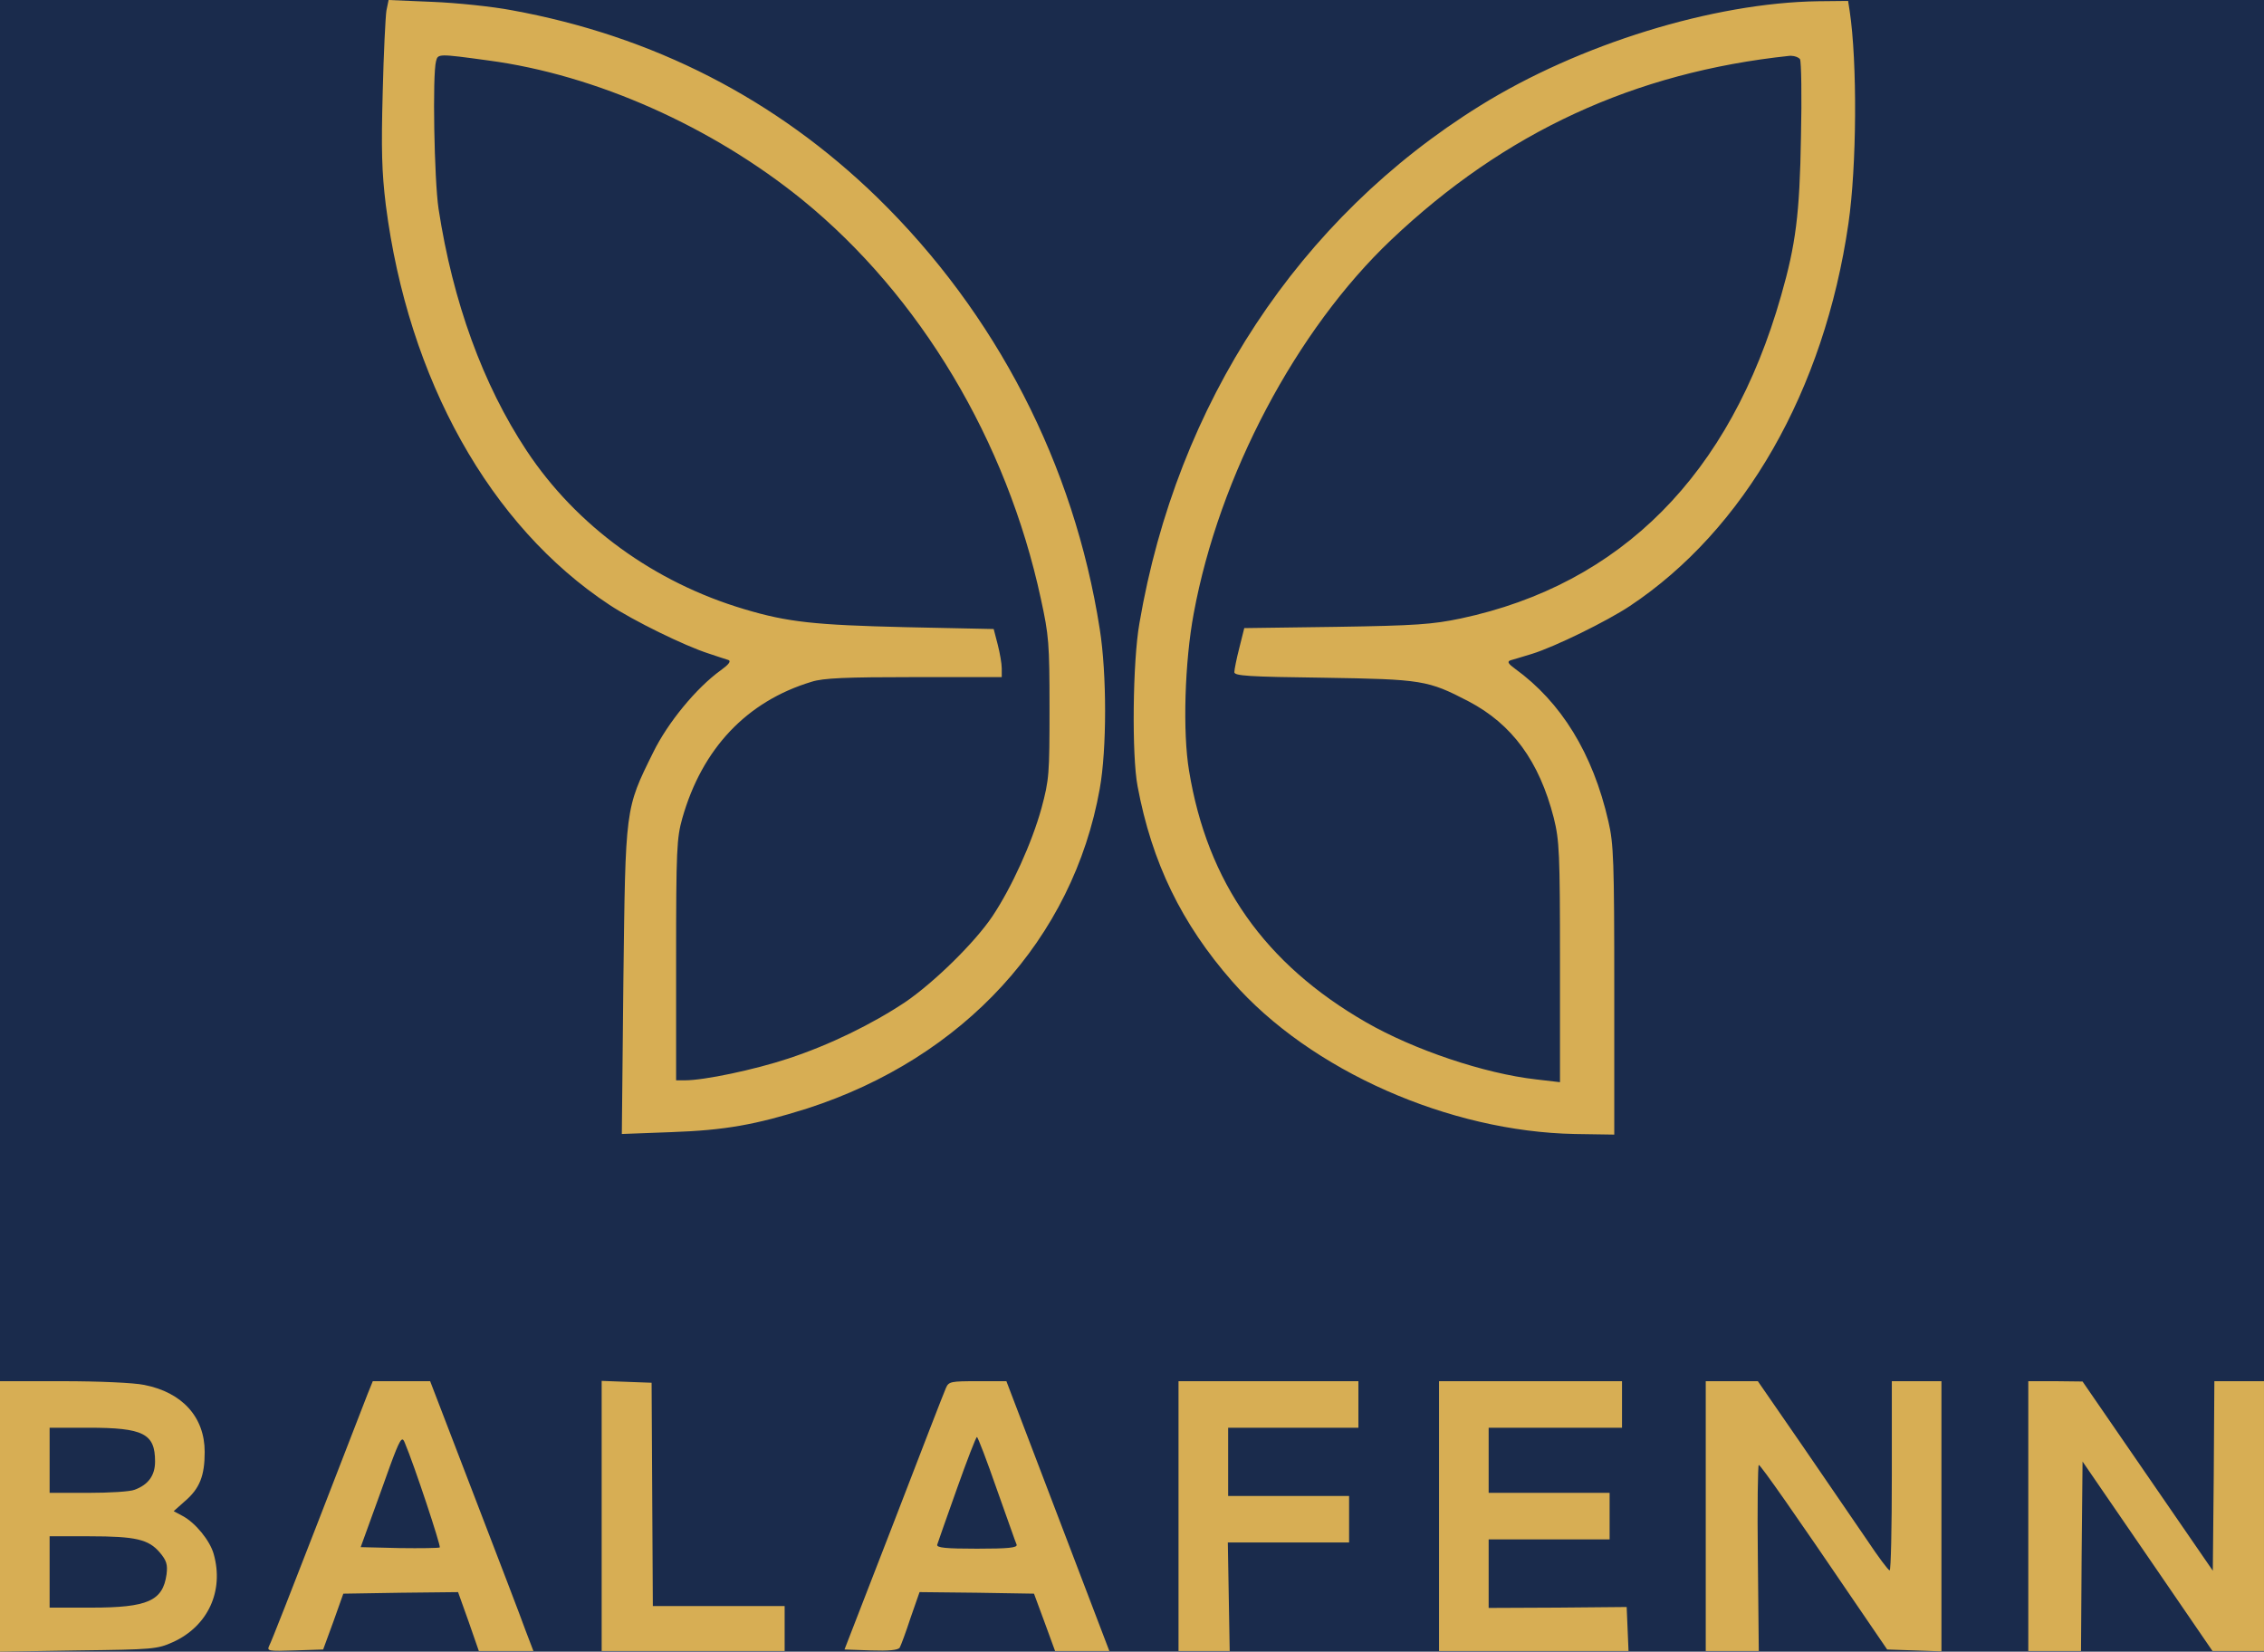 <?xml version="1.0" encoding="UTF-8" standalone="no"?>
<svg
   version="1.0"
   width="729.999pt"
   height="532.5pt"
   viewBox="0 0 729.999 532.5"
   preserveAspectRatio="xMidYMid"
   id="svg7"
   sodipodi:docname="logo_balafenn_bg.svg"
   inkscape:version="1.2.2 (b0a8486541, 2022-12-01)"
   xmlns:inkscape="http://www.inkscape.org/namespaces/inkscape"
   xmlns:sodipodi="http://sodipodi.sourceforge.net/DTD/sodipodi-0.dtd"
   xmlns="http://www.w3.org/2000/svg"
   xmlns:svg="http://www.w3.org/2000/svg">
  <sodipodi:namedview
     id="namedview6"
     pagecolor="#ffffff"
     bordercolor="#000000"
     borderopacity="0.25"
     inkscape:showpageshadow="2"
     inkscape:pageopacity="0.0"
     inkscape:pagecheckerboard="0"
     inkscape:deskcolor="#d1d1d1"
     inkscape:document-units="pt"
     showgrid="false"
     inkscape:zoom="0.94015335"
     inkscape:cx="518.53243"
     inkscape:cy="332.39258"
     inkscape:window-width="1920"
     inkscape:window-height="1132"
     inkscape:window-x="2560"
     inkscape:window-y="240"
     inkscape:window-maximized="1"
     inkscape:current-layer="svg7" />
  <defs
     id="defs7" />
  <rect
     style="fill:#1a2b4c;fill-opacity:1;stroke-width:0.737"
     id="rect5"
     width="752.437"
     height="551.033"
     x="-5.953"
     y="-4.437" />
  <path
     id="rect9"
     style="fill:#d7ae54;fill-opacity:1;stroke-width:0.75"
     d="m 125.3,0 -0.7,3.4 c -0.3,1.9 -0.9,13.699 -1.2,26.399 -0.5,18.5 -0.301,25.6 0.999,36.3 7.2,56.2 33.601,103.5 72.101,128.9 7.7,5.1 24.2,13.199 32,15.699 2.8,0.9 5.6,1.901 6.4,2.101 0.9,0.4 0,1.5 -2.5,3.3 -7.9,5.7 -17.1,16.9 -21.8,26.5 -9.1,18.4 -8.899,17.5 -9.599,73.6 l -0.501,49.4 16,-0.601 c 17.3,-0.6 27.199,-2.4 43.699,-7.6 50.6,-16.3 85.8,-54.8 94.4,-103.1 2.3,-12.8 2.3,-37.001 0,-51.501 -8.3,-53.1 -33.4,-101.7 -71.7,-139.1 -32.7,-31.8 -72.299,-52.1 -117.899,-60.4 -6.3,-1.2 -17.901,-2.4 -25.601,-2.7 z m 470.6,0.299 -9.7,0.101 c -33.7,0.5 -77,13.8 -109,33.7 -58.3,36.2 -97.7,95.899 -109.8,166.799 -2.2,12.3 -2.499,42.801 -0.599,52.601 4.6,24.6 14.2,44.299 30.5,62.899 12.591,14.404 30.178,26.577 49.734,35.213 19.275,8.512 40.463,13.591 60.665,13.988 l 12.801,0.199 v -46.5 c 0,-41.7 -0.201,-47.3 -1.901,-54.5 -5,-21.9 -15.2,-38.4 -30.1,-49.2 -2.2,-1.6 -2.6,-2.301 -1.5,-2.701 0.8,-0.2 4,-1.199 7,-2.099 7.4,-2.3 24.1,-10.5 31.5,-15.4 37,-24.6 62.7,-69.5 70.5,-123.3 2.7,-18.5 2.9,-52 0.4,-68.6 z M 143.237,17.874 c 2.138,-0.025 6.213,0.526 14.263,1.626 34.6,4.6 72.1,21.3 101.3,45 37.8,30.8 65.799,77.499 76.799,128.499 2.6,11.9 2.801,14.4 2.801,35.3 0,21.3 -0.1,23.001 -2.6,32.301 -3.1,11.2 -9.6,25.499 -15.8,34.799 -5.7,8.5 -18.8,21.301 -28,27.601 -10.8,7.2 -24.5,13.9 -37.9,18.3 -10.9,3.6 -27,6.999 -33.3,6.999 h -2.799 v -38.799 c 0,-35.6 0.2,-39.3 2,-45.7 6.4,-22.5 20.8,-37.7 41.7,-44 3.7,-1.2 11.101,-1.5 33.101,-1.5 h 28.2 v -2.801 c 0,-1.5 -0.601,-4.999 -1.301,-7.699 l -1.299,-5.001 -28.5,-0.599 c -29.1,-0.7 -37.899,-1.601 -51.899,-5.801 -29,-8.6 -54.101,-26.8 -70.201,-51.1 -14.1,-21.3 -23.799,-48 -28.399,-78 -1.4,-9.4 -2.001,-43.3 -0.801,-47.6 0.3,-1.2 0.501,-1.8 2.638,-1.825 z m 434.29,0.116 c 1.232,0.038 2.435,0.498 2.873,1.11 0.4,0.8 0.6,11.999 0.3,24.999 -0.4,25 -1.7,34.801 -6.4,51.201 -16.4,57.7 -51.599,93.099 -103.299,104.099 -9.1,1.9 -14.401,2.301 -40.201,2.701 l -29.6,0.4 -1.6,6.4 c -0.9,3.5 -1.6,6.999 -1.6,7.799 0,1.2 4.5,1.5 28.8,1.8 31.8,0.5 33.599,0.801 46.699,7.601 14.1,7.4 22.801,19.3 27.501,37.6 1.8,7.3 2,11.1 2,46.6 v 38.6 l -7.701,-0.899 c -16.8,-1.9 -39.5,-9.6 -54.8,-18.4 -32.7,-18.8 -51.2,-45.101 -57.1,-81.101 -2.1,-12.5 -1.4,-35.2 1.5,-50.7 8.2,-44.5 33.1,-91.5 63.7,-120.5 36.6,-34.7 78.399,-54 128.399,-59.3 0.175,-0.013 0.351,-0.016 0.527,-0.01 z M 194,445.2 v 43.6 43.5 h 29.5 29.499 v -7.299 -7.201 H 231.8 210.5 l -0.201,-36 -0.199,-36 -8.101,-0.299 z M 0,445.299 v 43.6 43.601 l 25.299,-0.4 c 24,-0.3 25.4,-0.401 30.5,-2.701 11.2,-5.1 16.5,-16.399 13.1,-28.399 -1.2,-4.3 -5.9,-10.1 -10.1,-12.3 l -2.799,-1.5 3.599,-3.201 c 4.8,-4.1 6.401,-8.199 6.401,-15.899 0,-11.2 -7.2,-19.201 -19.5,-21.601 -3.3,-0.7 -14.7,-1.2 -26.2,-1.2 z m 120.199,0 -1.699,4.2 c -0.9,2.4 -8.201,21.201 -16.201,41.801 -8,20.6 -14.9,38.3 -15.5,39.3 -0.8,1.7 -0.3,1.8 8.3,1.5 l 9.1,-0.3 3.3,-9 3.201,-9 18.5,-0.3 18.5,-0.201 3.4,9.501 3.3,9.5 h 8.801 8.799 l -2.6,-6.8 c -1.3,-3.7 -8.8,-23.2 -16.6,-43.5 l -14.101,-36.7 h -9.299 z m 195,0 c -8.6,0 -9.3,0.1 -10.2,2.2 -0.6,1.3 -8.1,20.699 -16.8,43.299 l -15.899,41.001 8.499,0.3 c 5.8,0.2 8.8,-0.101 9.3,-0.901 0.4,-0.7 2,-4.999 3.5,-9.599 l 2.9,-8.301 18.501,0.201 18.4,0.3 3.4,9.199 3.4,9.3 h 8.799 8.7 l -16.6,-43.5 -16.6,-43.5 z m 64.8,0 v 43.5 43.5 h 8.3 8.2 l -0.3,-17.5 -0.3,-17.499 H 415.5 435 v -7.5 -7.5 H 415.5 396 v -11.001 -11 h 21 21 v -7.5 -7.5 h -29.001 z m 84,0 v 43.5 43.5 h 30.5 30.601 l -0.3,-7.1 -0.3,-7.1 -22.2,0.201 L 480,518.399 v -11.101 -11 h 19.5 19.5 v -7.5 -7.5 H 499.5 480 v -10.5 -10.5 h 21.5 21.5 v -7.5 -7.5 H 493.5 Z m 85.999,0 v 43.5 43.5 h 8.5 8.6 l -0.3,-30 c -0.2,-16.5 0,-30 0.3,-30 0.6,0 12,16.3 31.5,45 l 9.899,14.5 8.801,0.3 8.7,0.299 v -43.6 -43.5 h -8 -8.001 v 30.5 c 0,16.8 -0.3,30.501 -0.7,30.501 -0.5,-0.1 -3.699,-4.4 -7.299,-9.8 -3.6,-5.3 -13,-19.001 -20.9,-30.501 l -14.3,-20.7 h -8.399 z m 104.001,0 v 43.5 43.5 h 8.499 8.5 l 0.199,-30.5 0.3,-30.601 21,30.601 20.9,30.5 h 8.3 8.3 v -43.5 -43.5 h -8 -8 l -0.201,30.5 -0.3,30.601 -21,-30.5 -21,-30.501 -8.7,-0.1 z m -638.001,15 H 28.5 c 17.8,0 21.5,1.9 21.5,10.9 0,4.5 -2.201,7.5 -6.601,9.1 -1.4,0.6 -8.1,1 -15,1 H 15.999 v -10.5 z m 299.001,3 c 0.3,0 3.2,7.6 6.4,16.8 3.3,9.2 6.1,17.3 6.4,17.9 0.3,1 -2.7,1.299 -12.8,1.299 -10,0 -13.101,-0.299 -12.801,-1.299 0.2,-0.6 3,-8.7 6.3,-17.9 3.3,-9.3 6.201,-16.8 6.501,-16.8 z m -185.266,0.791 c 0.291,-0.016 0.516,0.384 0.766,1.009 3.1,7.3 11.7,33.3 11.3,33.8 -0.3,0.2 -6.1,0.301 -13,0.201 l -12.5,-0.3 6.599,-18.201 c 4.5,-12.675 5.963,-16.462 6.835,-16.509 z m -113.735,31.209 h 12.8 c 15,0 19.101,1 22.701,5.2 2.2,2.6 2.6,3.9 2.2,7.1 -1.2,8.5 -6.001,10.701 -24.201,10.701 h -13.5 v -11.5 z" />
</svg>

